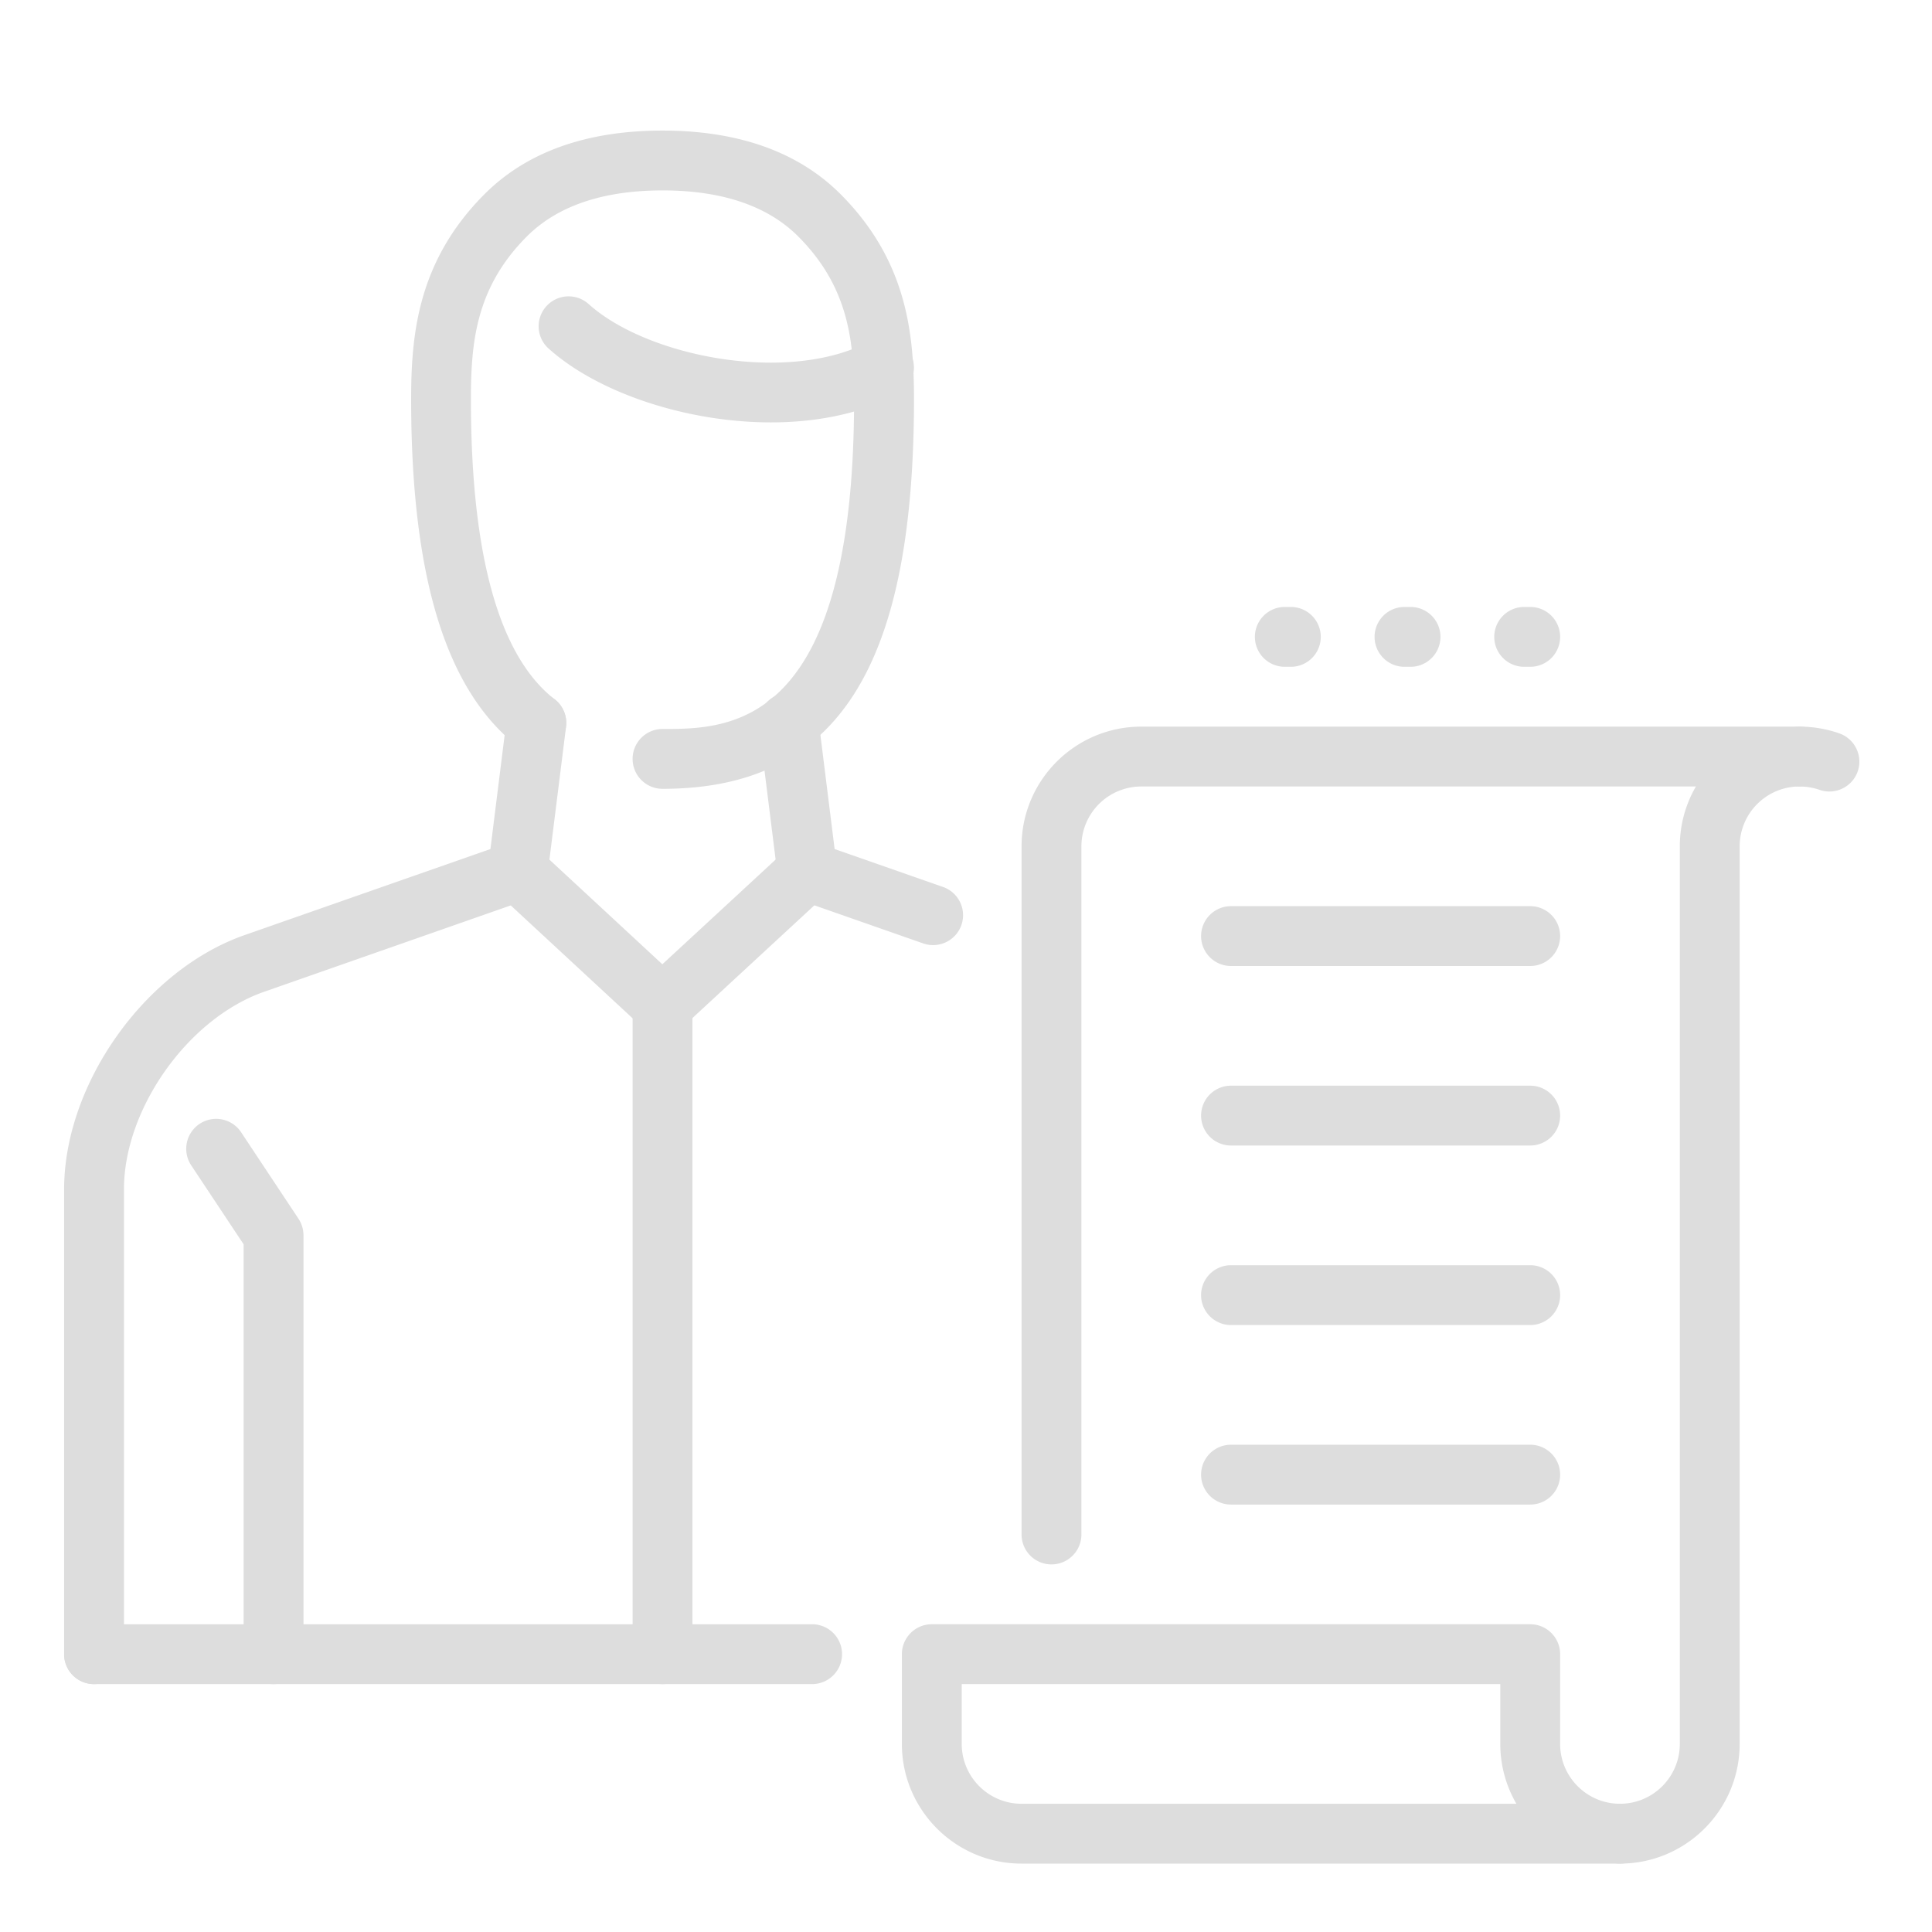 <svg width="113" height="113" fill="none" xmlns="http://www.w3.org/2000/svg"><path d="M16 98.5a1.75 1.75 0 01-1.75-1.75V72.78l-3.066-4.62a1.751 1.751 0 012.919-1.936l3.357 5.061c.189.287.29.623.29.966v24.5A1.75 1.75 0 0116 98.5zm22.75 0A1.75 1.75 0 0137 96.75v-38.5a1.75 1.75 0 013.5 0v38.5a1.75 1.75 0 01-1.75 1.75z" fill="#DDD"/><path d="M5.5 98.501a1.75 1.75 0 01-1.75-1.75V69.563c0-6.163 4.732-12.83 10.549-14.868l14.385-5.036.948-7.595c.12-.963 1.05-1.638 1.953-1.52a1.755 1.755 0 011.523 1.957l-1.085 8.673a1.746 1.746 0 01-1.159 1.435l-15.41 5.397c-4.449 1.55-8.204 6.846-8.204 11.557v27.188a1.75 1.75 0 01-1.75 1.75zm49.074-43.224c-.193 0-.385-.031-.578-.098l-7.36-2.576a1.746 1.746 0 01-1.159-1.435l-1.085-8.68a1.75 1.75 0 011.523-1.953c.938-.13 1.83.56 1.953 1.52l.948 7.605 6.335 2.215a1.749 1.749 0 01-.577 3.402z" fill="#DDD"/><path d="M38.75 46.137a1.75 1.75 0 010-3.5c3.903 0 11.169 0 11.204-19.149.007-3.356-.238-6.625-3.269-9.66-1.785-1.785-4.456-2.691-7.934-2.691-3.48 0-6.15.906-7.938 2.695-3.028 3.034-3.276 6.3-3.27 9.66.018 9.04 1.666 14.9 4.897 17.409a1.75 1.75 0 01.308 2.457 1.756 1.756 0 01-2.45.308c-4.186-3.252-6.23-9.85-6.251-20.167-.007-3.787.319-8.162 4.291-12.142 2.467-2.47 5.971-3.72 10.413-3.72 4.441 0 7.945 1.25 10.412 3.72 3.976 3.983 4.302 8.355 4.295 12.142-.035 15.655-4.568 22.638-14.707 22.638zm-.01 14.396c-.428 0-.855-.154-1.19-.465l-8.453-7.83a1.752 1.752 0 01-.095-2.474 1.753 1.753 0 012.475-.095l7.262 6.73 7.284-6.73a1.755 1.755 0 012.474.098 1.75 1.75 0 01-.098 2.474l-8.47 7.83c-.34.308-.763.462-1.19.462z" fill="#DDD"/><path d="M45.092 24.705c-4.974 0-10.154-1.754-13.01-4.323a1.746 1.746 0 01-.126-2.47 1.75 1.75 0 012.471-.13c3.44 3.1 11.715 4.71 16.45 2.177a1.75 1.75 0 111.655 3.084c-2.159 1.154-4.77 1.662-7.44 1.662zM94.75 109a1.75 1.75 0 010-3.5c1.932 0 3.5-1.571 3.5-3.5V49.5c0-1.274.343-2.471.942-3.5H66.75a3.504 3.504 0 00-3.5 3.5v40.25a1.75 1.75 0 01-3.5 0V49.5c0-3.86 3.14-7 7-7h38.5a1.75 1.75 0 010 3.5 3.504 3.504 0 00-3.5 3.5V102c0 3.861-3.14 7-7 7z" fill="#DDD"/><path d="M94.75 109h-35c-3.86 0-7-3.139-7-7v-5.25c0-.966.784-1.75 1.75-1.75h35c.966 0 1.75.784 1.75 1.75V102c0 1.929 1.568 3.5 3.5 3.5a1.75 1.75 0 010 3.5zm-38.5-10.5v3.5c0 1.929 1.568 3.5 3.5 3.5h28.942a6.943 6.943 0 01-.942-3.5v-3.5h-31.5zM89.5 88H72a1.75 1.75 0 010-3.5h17.5a1.75 1.75 0 010 3.5zm0-10.5H72a1.75 1.75 0 010-3.5h17.5a1.75 1.75 0 010 3.5zm0-10.5H72a1.75 1.75 0 010-3.5h17.5a1.75 1.75 0 010 3.5zm0-10.5H72a1.75 1.75 0 010-3.5h17.5a1.75 1.75 0 010 3.5zM107 46.294a1.76 1.76 0 01-.581-.098A3.644 3.644 0 00105.25 46a1.75 1.75 0 010-3.5 7.01 7.01 0 012.331.395 1.752 1.752 0 011.071 2.233A1.754 1.754 0 01107 46.294zM75.5 39h-.353a1.75 1.75 0 010-3.5h.353a1.75 1.75 0 010 3.5zm7 0h-.353a1.75 1.75 0 010-3.5h.353a1.75 1.75 0 010 3.5zm7 0h-.353a1.75 1.75 0 010-3.5h.353a1.75 1.75 0 010 3.5zm-42 59.5h-42a1.75 1.75 0 010-3.5h42a1.75 1.75 0 010 3.5z" fill="#DDD"/></svg>